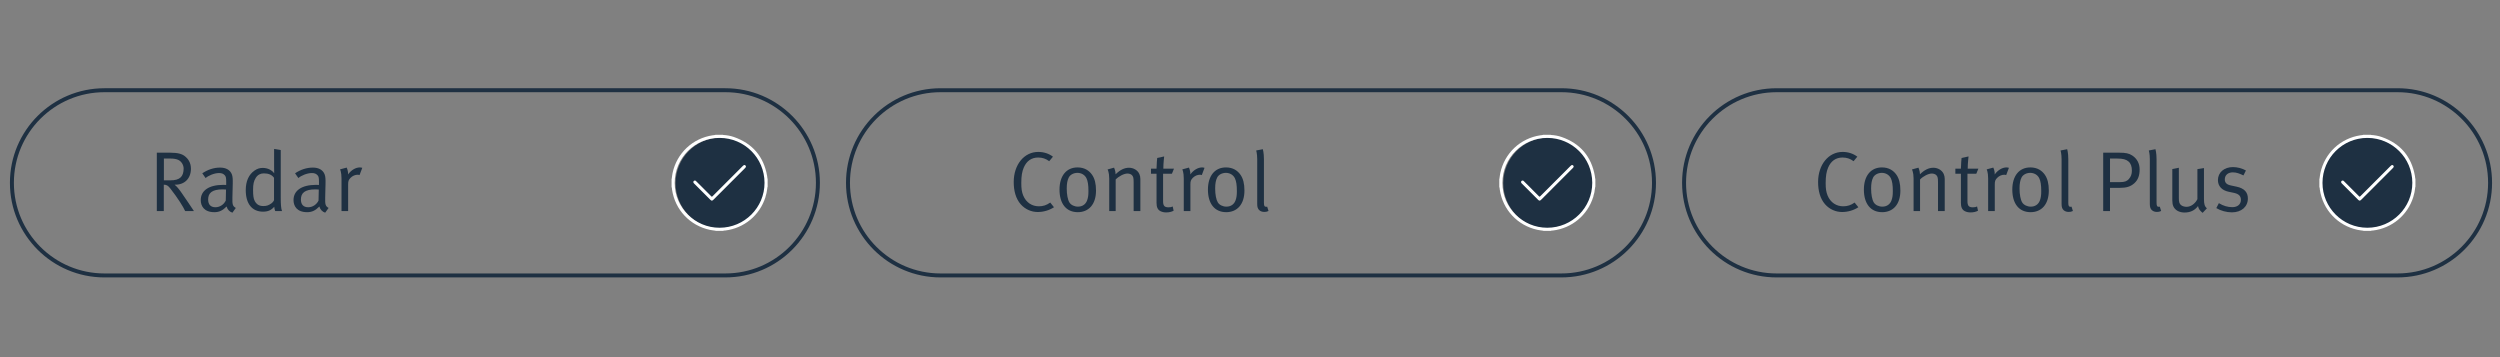 <?xml version="1.0" encoding="utf-8"?>
<!-- Generator: Adobe Illustrator 16.0.0, SVG Export Plug-In . SVG Version: 6.00 Build 0)  -->
<!DOCTYPE svg PUBLIC "-//W3C//DTD SVG 1.1//EN" "http://www.w3.org/Graphics/SVG/1.1/DTD/svg11.dtd">
<svg version="1.1" id="Capa_1" xmlns="http://www.w3.org/2000/svg" xmlns:xlink="http://www.w3.org/1999/xlink" x="0px" y="0px"
	 width="630px" height="90px" viewBox="0 0 630 90" enable-background="new 0 0 630 90" xml:space="preserve">
<rect x="0" y="0" width="630" height="90" fill="#808080" stroke="none"/>
<circle fill="#1E3042" cx="390.36" cy="46.171" r="11.537"/>
<circle fill="#1E3042" cx="596.588" cy="46.171" r="11.537"/>
<path fill="none" stroke="#1E3042" stroke-miterlimit="10" d="M627.5,46.072c0,12.889-10.45,23.339-23.341,23.339H447.724
	c-12.889,0-23.339-10.45-23.339-23.339l0,0c0-12.89,10.45-23.338,23.339-23.338h156.436C617.05,22.733,627.5,33.183,627.5,46.072
	L627.5,46.072z"/>
<path fill="none" stroke="#1E3042" stroke-miterlimit="10" d="M416.807,46.072c0,12.889-10.452,23.339-23.34,23.339H237.032
	c-12.889,0-23.339-10.45-23.339-23.339l0,0c0-12.89,10.45-23.338,23.339-23.338h156.436
	C406.355,22.733,416.807,33.183,416.807,46.072L416.807,46.072z"/>
<path fill="none" stroke="#1E3042" stroke-miterlimit="10" d="M206.114,46.072c0,12.889-10.451,23.339-23.339,23.339H26.339
	C13.45,69.411,3,58.961,3,46.072l0,0c0-12.89,10.45-23.338,23.338-23.338h156.435C195.663,22.733,206.114,33.183,206.114,46.072
	L206.114,46.072z"/>
<g>
	<path fill="#1E3042" d="M261.505,53.427c-1.586,0-3.151-0.666-4.289-1.951c-1.244-1.417-1.759-3.411-1.759-5.599
		c0-4.375,2.617-7.592,6.176-7.592c1.416,0,2.704,0.429,3.711,1.2l-0.944,1.137c-0.879-0.644-1.715-0.923-2.787-0.923
		c-1.694,0-2.917,0.879-3.625,2.531c-0.429,0.987-0.621,2.167-0.621,3.903c0,1.416,0.129,2.253,0.472,3.11
		c0.75,1.845,2.273,2.745,3.947,2.745c1.094,0,1.929-0.28,2.874-0.943l0.943,1.18C264.422,52.998,262.964,53.427,261.505,53.427z"/>
	<path fill="#1E3042" d="M271.605,53.468c-2.938,0-4.61-2.165-4.61-5.683c0-3.474,1.737-5.596,4.547-5.596
		c1.78,0,2.938,0.813,3.667,1.865c0.666,0.965,0.986,2.231,0.986,3.967C276.196,51.581,274.288,53.468,271.605,53.468z
		 M273.794,44.933c-0.45-0.943-1.393-1.372-2.274-1.372c-0.943,0-1.822,0.451-2.187,1.159c-0.343,0.664-0.516,1.522-0.516,2.789
		c0,1.501,0.258,2.83,0.665,3.495c0.386,0.643,1.244,1.071,2.166,1.071c1.116,0,1.952-0.58,2.316-1.609
		c0.236-0.666,0.322-1.266,0.322-2.316C274.288,46.649,274.137,45.641,273.794,44.933z"/>
	<path fill="#1E3042" d="M285.676,53.188v-7.225c0-1.137-0.086-1.416-0.386-1.782c-0.237-0.279-0.687-0.45-1.179-0.45
		c-0.858,0-2.188,0.686-2.961,1.501v7.956h-1.628v-8.235c0-1.522-0.409-2.251-0.409-2.251l1.631-0.451c0,0,0.386,0.794,0.386,1.673
		c1.115-1.116,2.23-1.652,3.368-1.652c1.158,0,2.188,0.623,2.615,1.566c0.173,0.386,0.258,0.814,0.258,1.244v8.105L285.676,53.188
		L285.676,53.188z"/>
	<path fill="#1E3042" d="M295.327,43.776h-2.231v6.884c0,1.179,0.321,1.586,1.373,1.586c0.471,0,0.751-0.065,1.051-0.215
		l0.235,1.072c-0.535,0.278-1.137,0.427-1.887,0.427c-0.557,0-0.987-0.105-1.394-0.298c-0.752-0.364-1.03-1.052-1.03-2.123v-7.333
		h-1.395V42.51h1.395c0-1.03,0.171-2.702,0.171-2.702l1.758-0.386c0,0-0.214,1.672-0.214,3.088h2.68L295.327,43.776z"/>
	<path fill="#1E3042" d="M302.855,44.119c-0.107-0.043-0.3-0.086-0.472-0.086c-0.644,0-1.288,0.279-1.78,0.772
		c-0.493,0.494-0.622,0.815-0.622,1.694v6.689h-1.672v-8.235c0-1.565-0.365-2.273-0.365-2.273l1.672-0.451
		c0,0,0.408,0.837,0.343,1.738c0.772-1.094,1.909-1.78,3.002-1.78c0.279,0,0.579,0.107,0.579,0.107L302.855,44.119z"/>
	<path fill="#1E3042" d="M309.01,53.468c-2.939,0-4.612-2.165-4.612-5.683c0-3.474,1.737-5.596,4.547-5.596
		c1.779,0,2.938,0.813,3.667,1.865c0.665,0.965,0.987,2.231,0.987,3.967C313.599,51.581,311.691,53.468,309.01,53.468z
		 M311.198,44.933c-0.45-0.943-1.395-1.372-2.272-1.372c-0.944,0-1.824,0.451-2.188,1.159c-0.344,0.664-0.516,1.522-0.516,2.789
		c0,1.501,0.258,2.83,0.666,3.495c0.386,0.643,1.243,1.071,2.166,1.071c1.114,0,1.952-0.58,2.315-1.609
		c0.237-0.666,0.322-1.266,0.322-2.316C311.691,46.649,311.54,45.641,311.198,44.933z"/>
	<path fill="#1E3042" d="M318.598,53.404c-0.515,0-0.943-0.15-1.266-0.451c-0.344-0.301-0.516-0.751-0.516-1.522V40.108
		c0-1.394-0.256-2.188-0.256-2.188l1.671-0.321c0,0,0.279,0.9,0.279,2.53v10.918c0,0.834,0.128,1.07,0.6,1.07
		c0.065,0,0.214-0.042,0.214-0.042l0.344,1.093C319.239,53.361,319.045,53.404,318.598,53.404z"/>
</g>
<g>
	<path fill="#1E3042" d="M46.66,53.188c-0.427-0.963-1.8-3.216-3.752-5.704c-0.578-0.728-0.901-0.922-1.63-0.943v6.647h-1.758
		V38.478h3.431c2.016,0,3.002,0.364,3.709,0.943c0.666,0.536,1.458,1.522,1.458,3.088c0,2.423-1.565,4.03-3.903,4.03h-0.215
		c0.688,0.56,1.179,1.246,1.48,1.653c0.623,0.836,3.389,4.995,3.389,4.995L46.66,53.188L46.66,53.188z M44.839,40.257
		c-0.472-0.194-1.051-0.3-1.844-0.3h-1.694v5.492h1.565c1.308,0,2.102-0.236,2.659-0.751c0.494-0.451,0.751-1.244,0.751-2.209
		S45.676,40.6,44.839,40.257z"/>
	<path fill="#1E3042" d="M58.565,53.598c-0.729-0.236-1.265-0.815-1.458-1.566c-1.027,1.029-1.865,1.437-3.088,1.437
		c-2.639,0-3.432-1.608-3.432-3.045c0-2.422,2.081-3.839,5.663-3.839c0.45,0,0.75,0.021,0.75,0.021v-0.751
		c0-0.942-0.043-1.329-0.344-1.672c-0.344-0.386-0.772-0.578-1.436-0.578c-1.202,0-2.724,0.643-3.41,1.265l-0.837-1.201
		c1.416-0.944,2.938-1.437,4.483-1.437c1.479,0,2.509,0.579,2.959,1.672c0.236,0.579,0.256,1.394,0.236,2.359l-0.086,3.519
		c-0.042,1.737,0.064,2.187,0.858,2.616L58.565,53.598z M56.12,47.722c-2.704,0-3.667,0.922-3.667,2.55
		c0,1.268,0.621,1.954,1.845,1.954c1.092,0,2.102-0.667,2.594-1.675l0.065-2.787C56.677,47.743,56.421,47.722,56.12,47.722z"/>
	<path fill="#1E3042" d="M69.353,53.188c0,0-0.214-0.536-0.237-1.093c-0.772,0.88-1.585,1.244-2.831,1.244
		c-2.767,0-4.354-1.997-4.354-5.406c0-2.271,0.751-3.945,2.209-4.952c0.687-0.472,1.286-0.666,2.06-0.666
		c1.2,0,2.251,0.494,2.895,1.352c0,0-0.022-0.88-0.022-1.651v-4.482l1.673,0.279v11.925c0,1.843,0.085,2.83,0.321,3.45
		L69.353,53.188L69.353,53.188z M69.052,44.804c-0.537-0.75-1.33-1.114-2.595-1.114c-0.835,0-1.544,0.386-1.995,1.114
		c-0.514,0.815-0.686,1.587-0.686,3.088c0,1.244,0.085,2.167,0.429,2.79c0.493,0.879,1.158,1.243,2.145,1.243
		c0.879,0,1.372-0.195,2.059-0.687c0.449-0.322,0.644-0.772,0.644-0.772V44.804z"/>
	<path fill="#1E3042" d="M81.943,53.598c-0.73-0.236-1.266-0.815-1.458-1.566c-1.029,1.029-1.865,1.437-3.088,1.437
		c-2.637,0-3.431-1.608-3.431-3.045c0-2.422,2.082-3.839,5.663-3.839c0.45,0,0.75,0.021,0.75,0.021v-0.751
		c0-0.942-0.042-1.329-0.344-1.672c-0.343-0.386-0.772-0.578-1.436-0.578c-1.202,0-2.724,0.643-3.41,1.265l-0.836-1.201
		c1.416-0.944,2.938-1.437,4.482-1.437c1.479,0,2.508,0.579,2.96,1.672c0.236,0.579,0.257,1.394,0.236,2.359l-0.085,3.519
		c-0.044,1.737,0.064,2.187,0.858,2.616L81.943,53.598z M79.497,47.722c-2.703,0-3.667,0.922-3.667,2.55
		c0,1.268,0.622,1.954,1.845,1.954c1.094,0,2.102-0.667,2.595-1.675l0.065-2.787C80.054,47.743,79.798,47.722,79.497,47.722z"/>
	<path fill="#1E3042" d="M90.606,44.119c-0.108-0.043-0.301-0.086-0.473-0.086c-0.644,0-1.287,0.279-1.78,0.772
		c-0.494,0.494-0.623,0.815-0.623,1.694v6.689H86.06v-8.235c0-1.565-0.365-2.273-0.365-2.273l1.672-0.451
		c0,0,0.409,0.837,0.344,1.738c0.772-1.094,1.908-1.78,3.002-1.78c0.28,0,0.581,0.107,0.581,0.107L90.606,44.119z"/>
</g>
<g>
	<path fill="#1E3042" d="M464.206,53.427c-1.586,0-3.152-0.666-4.287-1.951c-1.244-1.417-1.759-3.411-1.759-5.599
		c0-4.375,2.616-7.592,6.177-7.592c1.415,0,2.702,0.429,3.709,1.2l-0.944,1.137c-0.878-0.644-1.715-0.923-2.786-0.923
		c-1.695,0-2.918,0.879-3.623,2.531c-0.43,0.987-0.623,2.167-0.623,3.903c0,1.416,0.128,2.253,0.472,3.11
		c0.751,1.845,2.273,2.745,3.945,2.745c1.094,0,1.93-0.28,2.874-0.943l0.945,1.18C467.124,52.998,465.666,53.427,464.206,53.427z"/>
	<path fill="#1E3042" d="M474.31,53.468c-2.938,0-4.612-2.165-4.612-5.683c0-3.474,1.736-5.596,4.548-5.596
		c1.78,0,2.937,0.813,3.666,1.865c0.666,0.965,0.984,2.231,0.984,3.967C478.898,51.581,476.991,53.468,474.31,53.468z
		 M476.498,44.933c-0.451-0.943-1.395-1.372-2.273-1.372c-0.945,0-1.824,0.451-2.189,1.159c-0.342,0.664-0.515,1.522-0.515,2.789
		c0,1.501,0.258,2.83,0.665,3.495c0.386,0.643,1.245,1.071,2.167,1.071c1.113,0,1.949-0.58,2.316-1.609
		c0.236-0.666,0.322-1.266,0.322-2.316C476.991,46.649,476.84,45.641,476.498,44.933z"/>
	<path fill="#1E3042" d="M488.378,53.188v-7.225c0-1.137-0.085-1.416-0.386-1.782c-0.237-0.279-0.688-0.45-1.182-0.45
		c-0.856,0-2.188,0.686-2.958,1.501v7.956h-1.63v-8.235c0-1.522-0.408-2.251-0.408-2.251l1.63-0.451c0,0,0.385,0.794,0.385,1.673
		c1.115-1.116,2.232-1.652,3.367-1.652c1.158,0,2.188,0.623,2.617,1.566c0.173,0.386,0.258,0.814,0.258,1.244v8.105L488.378,53.188
		L488.378,53.188z"/>
	<path fill="#1E3042" d="M498.029,43.776h-2.23v6.884c0,1.179,0.321,1.586,1.371,1.586c0.471,0,0.753-0.065,1.052-0.215l0.237,1.072
		c-0.536,0.278-1.138,0.427-1.888,0.427c-0.559,0-0.988-0.105-1.396-0.298c-0.75-0.364-1.028-1.052-1.028-2.123v-7.333h-1.395V42.51
		h1.395c0-1.03,0.17-2.702,0.17-2.702l1.758-0.386c0,0-0.213,1.672-0.213,3.088h2.681L498.029,43.776z"/>
	<path fill="#1E3042" d="M505.557,44.119c-0.107-0.043-0.3-0.086-0.472-0.086c-0.644,0-1.286,0.279-1.78,0.772
		c-0.493,0.494-0.623,0.815-0.623,1.694v6.689h-1.672v-8.235c0-1.565-0.365-2.273-0.365-2.273l1.673-0.451
		c0,0,0.407,0.837,0.344,1.738c0.771-1.094,1.907-1.78,3-1.78c0.282,0,0.582,0.107,0.582,0.107L505.557,44.119z"/>
	<path fill="#1E3042" d="M511.713,53.468c-2.938,0-4.612-2.165-4.612-5.683c0-3.474,1.737-5.596,4.548-5.596
		c1.778,0,2.938,0.813,3.665,1.865c0.666,0.965,0.986,2.231,0.986,3.967C516.301,51.581,514.392,53.468,511.713,53.468z
		 M513.899,44.933c-0.45-0.943-1.395-1.372-2.272-1.372c-0.944,0-1.822,0.451-2.189,1.159c-0.343,0.664-0.515,1.522-0.515,2.789
		c0,1.501,0.259,2.83,0.665,3.495c0.387,0.643,1.243,1.071,2.167,1.071c1.114,0,1.951-0.58,2.316-1.609
		c0.236-0.666,0.321-1.266,0.321-2.316C514.392,46.649,514.243,45.641,513.899,44.933z"/>
	<path fill="#1E3042" d="M521.299,53.404c-0.514,0-0.944-0.15-1.267-0.451c-0.341-0.301-0.514-0.751-0.514-1.522V40.108
		c0-1.394-0.257-2.188-0.257-2.188l1.672-0.321c0,0,0.279,0.9,0.279,2.53v10.918c0,0.834,0.128,1.07,0.6,1.07
		c0.065,0,0.215-0.042,0.215-0.042l0.344,1.093C521.944,53.361,521.748,53.404,521.299,53.404z"/>
	<path fill="#1E3042" d="M537.855,46.177c-0.985,0.879-2.06,1.158-3.56,1.158h-2.574v5.854h-1.716V38.478h4.075
		c1.587,0,2.423,0.171,3.218,0.687c1.243,0.814,1.887,2.037,1.887,3.517C539.185,44.182,538.823,45.297,537.855,46.177z
		 M536.375,40.686c-0.601-0.515-1.395-0.729-2.789-0.729h-1.865v5.941h2.467c1.243,0,1.802-0.235,2.295-0.794
		c0.515-0.58,0.751-1.244,0.751-2.08C537.234,41.93,536.976,41.202,536.375,40.686z"/>
	<path fill="#1E3042" d="M543.538,53.404c-0.514,0-0.942-0.15-1.265-0.451c-0.345-0.301-0.516-0.751-0.516-1.522V40.108
		c0-1.394-0.257-2.188-0.257-2.188l1.672-0.321c0,0,0.28,0.9,0.28,2.53v10.918c0,0.834,0.128,1.07,0.6,1.07
		c0.064,0,0.214-0.042,0.214-0.042l0.343,1.093C544.181,53.361,543.99,53.404,543.538,53.404z"/>
	<path fill="#1E3042" d="M555.055,53.643c-0.708-0.582-1.008-1.011-1.157-1.716c-0.817,1.093-1.931,1.628-3.391,1.628
		c-1.35,0-2.358-0.579-2.808-1.523c-0.194-0.406-0.279-0.964-0.279-1.587v-7.848l1.651-0.323v7.678c0,1.008,0.149,1.458,0.643,1.803
		c0.344,0.235,0.838,0.363,1.309,0.363c1.052,0,2.145-0.772,2.724-1.929v-7.571l1.652-0.279v7.784c0,1.354,0.192,1.888,0.729,2.382
		L555.055,53.643z"/>
	<path fill="#1E3042" d="M562.433,53.512c-1.351,0-2.831-0.408-3.925-1.073l0.645-1.243c1.093,0.666,2.208,1.009,3.389,1.009
		c1.308,0,2.165-0.708,2.165-1.843c0-0.966-0.537-1.5-1.759-1.76l-1.328-0.279c-1.758-0.364-2.703-1.458-2.703-2.938
		c0-1.93,1.567-3.281,3.796-3.281c1.115,0,2.358,0.343,3.26,0.857l-0.623,1.245c-0.943-0.45-1.737-0.772-2.679-0.772
		c-1.225,0-2.018,0.708-2.018,1.758c0,0.815,0.407,1.309,1.543,1.544l1.415,0.3c1.931,0.408,2.854,1.394,2.854,2.981
		C566.466,52.096,564.838,53.512,562.433,53.512z"/>
</g>
<g>
	<path fill="#FFFFFF" d="M377.823,47.066c0-0.663,0-1.325,0-1.987c0.074-0.025,0.042-0.089,0.05-0.14
		c0.066-0.443,0.108-0.892,0.2-1.33c1.07-5.017,5.063-8.767,10.112-9.516c0.249-0.037,0.51-0.022,0.748-0.126
		c0.616,0,1.23,0,1.845,0c0.014,0.052,0.056,0.042,0.094,0.043c0.909,0.061,1.8,0.212,2.655,0.511
		c4.704,1.644,7.51,4.913,8.38,9.831c0.046,0.272,0.028,0.554,0.124,0.82c0,0.63,0,1.26,0,1.89
		c-0.076,0.026-0.045,0.092-0.049,0.142c-0.087,0.839-0.244,1.664-0.498,2.469c-1.436,4.574-5.381,7.843-10.144,8.418
		c-0.17,0.022-0.354-0.016-0.516,0.084c-0.628,0-1.263,0-1.892,0c-0.023-0.074-0.09-0.044-0.137-0.049
		c-0.444-0.067-0.893-0.107-1.329-0.202c-5.019-1.068-8.77-5.062-9.519-10.112C377.91,47.564,377.928,47.308,377.823,47.066z
		 M378.608,46.067c-0.011,6.247,5.072,11.335,11.318,11.325c6.259-0.012,11.332-5.086,11.321-11.329
		c-0.013-6.254-5.046-11.29-11.31-11.311C383.697,34.733,378.619,39.804,378.608,46.067z"/>
	<path fill="#FFFFFF" d="M383.7,45.497c0.15-0.008,0.26,0.107,0.37,0.219c1.243,1.242,2.488,2.482,3.724,3.73
		c0.138,0.139,0.201,0.159,0.355,0.006c2.528-2.541,5.064-5.073,7.6-7.606c0.075-0.078,0.154-0.157,0.251-0.209
		c0.162-0.095,0.325-0.053,0.449,0.079c0.128,0.134,0.146,0.294,0.048,0.455c-0.042,0.071-0.106,0.137-0.166,0.197
		c-2.654,2.657-5.312,5.314-7.97,7.972c-0.293,0.295-0.471,0.298-0.757,0.014c-1.371-1.369-2.738-2.741-4.11-4.11
		c-0.102-0.102-0.194-0.204-0.192-0.362C383.307,45.672,383.463,45.505,383.7,45.497z"/>
</g>
<g>
	<path fill="#FFFFFF" d="M584.484,47.066c0-0.663,0-1.325,0-1.987c0.073-0.025,0.044-0.089,0.049-0.14
		c0.068-0.443,0.108-0.892,0.202-1.33c1.067-5.017,5.061-8.767,10.111-9.516c0.249-0.037,0.51-0.022,0.748-0.126
		c0.616,0,1.229,0,1.844,0c0.015,0.052,0.059,0.042,0.093,0.043c0.909,0.061,1.8,0.212,2.657,0.511
		c4.702,1.644,7.508,4.913,8.379,9.831c0.047,0.272,0.03,0.554,0.125,0.82c0,0.63,0,1.26,0,1.89
		c-0.075,0.026-0.044,0.092-0.049,0.142c-0.086,0.839-0.243,1.664-0.499,2.469c-1.435,4.574-5.382,7.843-10.145,8.418
		c-0.169,0.022-0.354-0.016-0.515,0.084c-0.628,0-1.262,0-1.891,0c-0.025-0.074-0.089-0.044-0.14-0.049
		c-0.442-0.067-0.893-0.107-1.327-0.202c-5.019-1.068-8.77-5.062-9.52-10.112C584.573,47.564,584.586,47.308,584.484,47.066z
		 M585.267,46.067c-0.011,6.247,5.074,11.335,11.319,11.325c6.258-0.012,11.332-5.086,11.321-11.329
		c-0.014-6.254-5.048-11.29-11.312-11.311C590.356,34.733,585.279,39.804,585.267,46.067z"/>
	<path fill="#FFFFFF" d="M590.358,45.497c0.152-0.008,0.26,0.107,0.375,0.219c1.239,1.242,2.484,2.482,3.721,3.73
		c0.137,0.139,0.203,0.159,0.356,0.006c2.526-2.541,5.063-5.073,7.598-7.606c0.075-0.078,0.155-0.157,0.252-0.209
		c0.163-0.095,0.324-0.053,0.449,0.079c0.125,0.134,0.144,0.294,0.047,0.455c-0.044,0.071-0.103,0.137-0.166,0.197
		c-2.655,2.657-5.312,5.314-7.969,7.972c-0.294,0.295-0.471,0.298-0.758,0.014c-1.371-1.369-2.739-2.741-4.11-4.11
		c-0.102-0.102-0.195-0.204-0.193-0.362C589.966,45.672,590.123,45.505,590.358,45.497z"/>
</g>
<circle fill="#1E3042" cx="181.773" cy="46.171" r="11.537"/>
<g>
	<path fill="#FFFFFF" d="M169.237,47.066c0-0.663,0-1.325,0-1.987c0.074-0.025,0.042-0.089,0.05-0.14
		c0.066-0.443,0.108-0.892,0.2-1.33c1.07-5.017,5.063-8.767,10.112-9.516c0.249-0.037,0.51-0.022,0.748-0.126
		c0.616,0,1.23,0,1.845,0c0.014,0.052,0.056,0.042,0.094,0.043c0.909,0.061,1.8,0.212,2.655,0.511
		c4.704,1.644,7.51,4.913,8.38,9.831c0.046,0.272,0.028,0.554,0.124,0.82c0,0.63,0,1.26,0,1.89
		c-0.076,0.026-0.045,0.092-0.049,0.142c-0.087,0.839-0.244,1.664-0.498,2.469c-1.436,4.574-5.381,7.843-10.144,8.418
		c-0.17,0.022-0.354-0.016-0.516,0.084c-0.628,0-1.263,0-1.892,0c-0.023-0.074-0.09-0.044-0.137-0.049
		c-0.444-0.067-0.893-0.107-1.329-0.202c-5.019-1.068-8.77-5.062-9.519-10.112C169.323,47.564,169.341,47.308,169.237,47.066z
		 M170.021,46.067c-0.011,6.247,5.072,11.335,11.318,11.325c6.259-0.012,11.332-5.086,11.321-11.329
		c-0.013-6.254-5.046-11.29-11.31-11.311C175.11,34.733,170.032,39.804,170.021,46.067z"/>
	<path fill="#FFFFFF" d="M175.114,45.497c0.15-0.008,0.26,0.107,0.37,0.219c1.243,1.242,2.488,2.482,3.724,3.73
		c0.138,0.139,0.201,0.159,0.355,0.006c2.528-2.541,5.064-5.073,7.6-7.606c0.075-0.078,0.154-0.157,0.251-0.209
		c0.162-0.095,0.325-0.053,0.449,0.079c0.128,0.134,0.146,0.294,0.048,0.455c-0.042,0.071-0.106,0.137-0.166,0.197
		c-2.654,2.657-5.312,5.314-7.97,7.972c-0.293,0.295-0.471,0.298-0.757,0.014c-1.371-1.369-2.738-2.741-4.11-4.11
		c-0.102-0.102-0.194-0.204-0.192-0.362C174.72,45.672,174.876,45.505,175.114,45.497z"/>
</g>
</svg>
